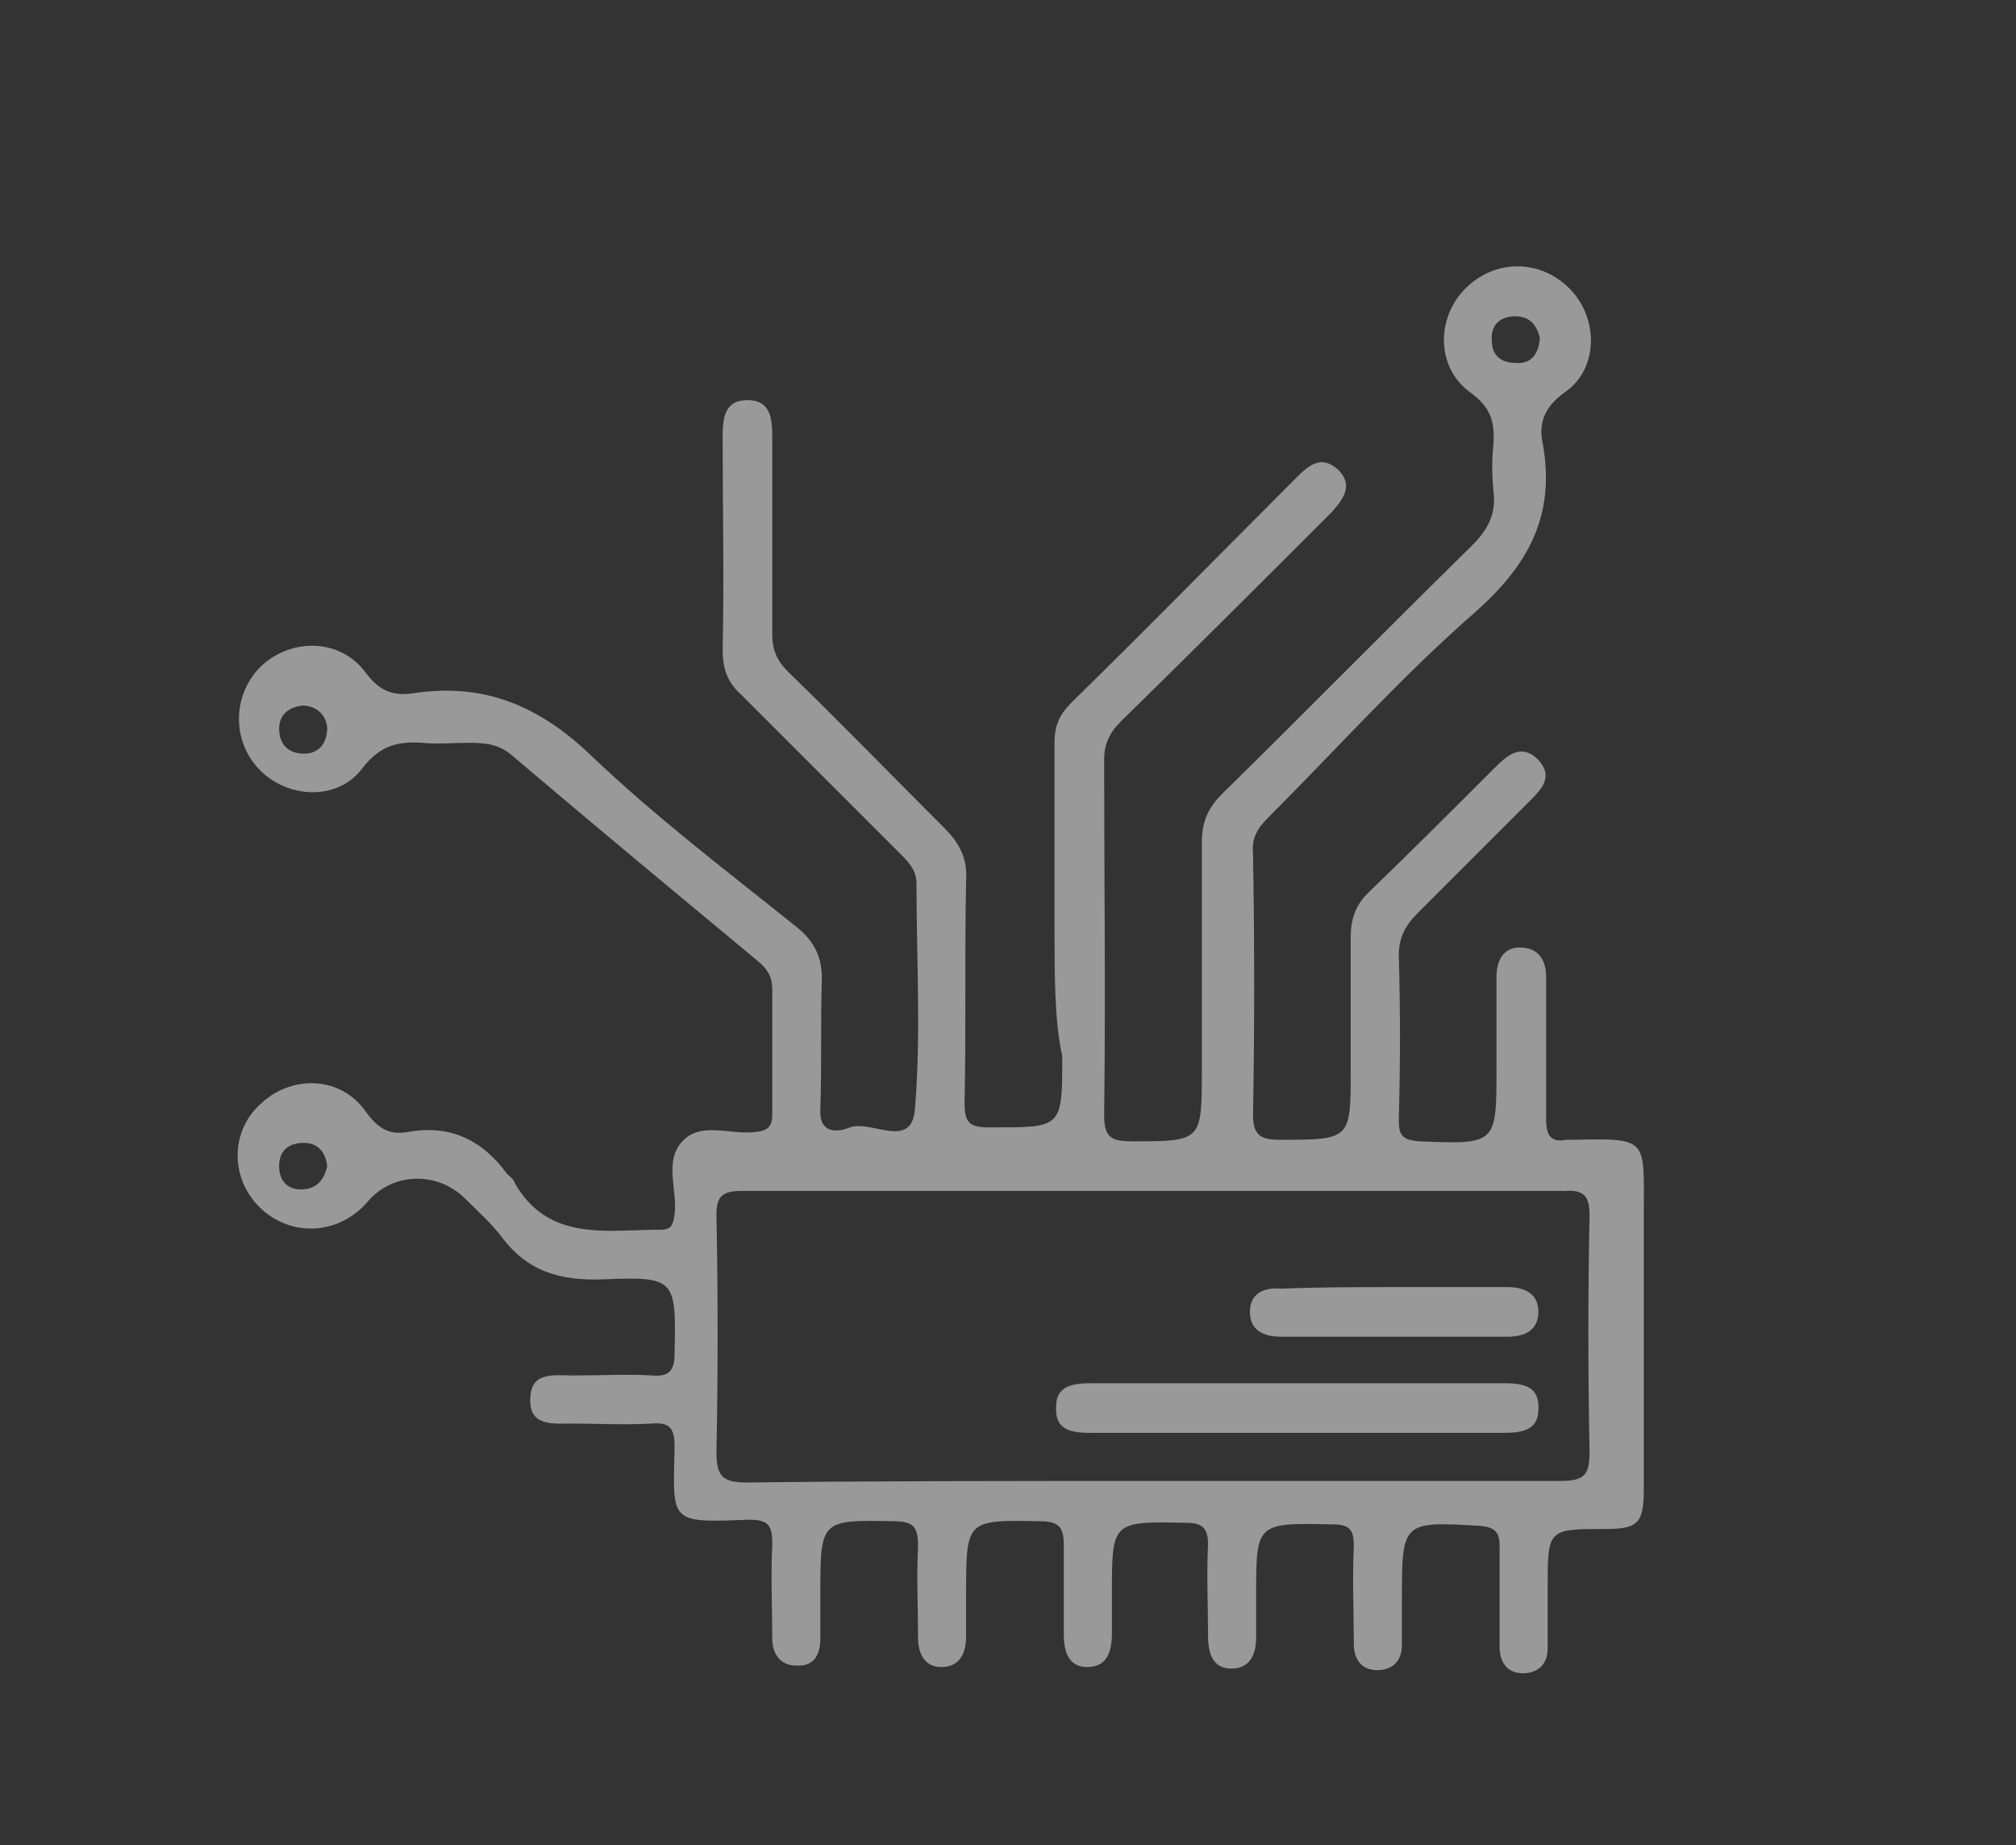 <?xml version="1.0" encoding="utf-8"?>
<!-- Generator: Adobe Illustrator 24.3.0, SVG Export Plug-In . SVG Version: 6.00 Build 0)  -->
<svg version="1.1" id="Layer_1" xmlns="http://www.w3.org/2000/svg" xmlns:xlink="http://www.w3.org/1999/xlink" x="0px" y="0px"
	 width="130px" height="119px" viewBox="0 0 130 119" style="enable-background:new 0 0 130 119;" xml:space="preserve">
<rect x="0" y="0" width="130" height="119" fill="#333333" stroke="none"/>
<style type="text/css">
	.st0{opacity:0.5;}
	.st1{fill:#FFFFFF;}
</style>
<g class="st0">
	<path class="st1" d="M68,59.8c0-4,0-8,0-11.9c0-1.1,0.3-1.8,1.1-2.6c4.9-4.8,9.7-9.7,14.5-14.5c0.8-0.8,1.6-1.5,2.7-0.5
		c1,1,0.3,1.9-0.4,2.7c-4.5,4.5-9,9-13.6,13.5c-0.7,0.7-1.1,1.4-1.1,2.5c0,7.6,0.1,15.2,0,22.9c0,1.4,0.4,1.7,1.8,1.7
		c4.5,0,4.5,0,4.5-4.6c0-4.9,0-9.8,0-14.7c0-1.3,0.4-2.2,1.3-3.1c5.4-5.3,10.7-10.7,16.1-16c1.1-1.1,1.6-2.1,1.4-3.6
		c-0.1-1-0.1-2,0-2.9c0.1-1.4-0.1-2.4-1.5-3.4c-2.2-1.6-2.2-4.8-0.3-6.7c1.9-1.9,4.8-1.9,6.7,0c1.9,1.9,1.9,5.2-0.3,6.7
		c-1.4,1-1.7,2.1-1.4,3.4c0.8,4.6-1,7.8-4.4,10.8c-4.7,4.1-8.9,8.8-13.3,13.2c-0.7,0.7-1.1,1.3-1,2.4c0.1,5.6,0.1,11.2,0,16.8
		c0,1.3,0.5,1.6,1.7,1.6c4.6,0,4.6,0,4.6-4.5c0-2.9,0-5.7,0-8.6c0-1.1,0.3-2,1.1-2.8c2.8-2.7,5.5-5.4,8.2-8.1
		c0.8-0.8,1.7-1.6,2.8-0.5c1,1.1,0.2,1.9-0.6,2.7c-2.4,2.4-4.8,4.8-7.2,7.2c-0.8,0.8-1.2,1.6-1.2,2.7c0.1,3.5,0.1,7,0,10.6
		c0,1,0.2,1.3,1.3,1.4c5,0.2,5,0.2,5-4.7c0-2,0-3.9,0-5.9c0-1,0.4-1.9,1.5-1.9c1.2,0,1.7,0.8,1.7,1.9c0,3.1,0,6.1,0,9.2
		c0,1,0.3,1.5,1.3,1.3c0.1,0,0.3,0,0.4,0c4.9-0.1,4.6-0.1,4.6,4.6c0,5.9,0,11.9,0,17.8c0,2.3-0.3,2.7-2.5,2.7c-3.7,0-3.7,0-3.7,3.8
		c0,1.3,0,2.6,0,3.9c0,1-0.6,1.6-1.6,1.6c-1,0-1.5-0.7-1.5-1.7c0-2.2,0-4.3,0-6.5c0-0.9-0.3-1.2-1.2-1.3c-5.1-0.3-5.1-0.3-5.1,4.8
		c0,1,0,2,0,2.9c0,1-0.6,1.6-1.6,1.6c-1,0-1.5-0.7-1.5-1.7c0-2.1-0.1-4.2,0-6.3c0-1.1-0.3-1.4-1.4-1.4c-4.9-0.1-4.9-0.1-4.9,4.6
		c0,0.9,0,1.8,0,2.7c0,1.1-0.4,2-1.6,2c-1.2,0-1.5-1-1.5-2.1c0-2-0.1-3.9,0-5.9c0-1.1-0.4-1.4-1.4-1.4c-4.8-0.1-4.8-0.1-4.8,4.6
		c0,0.8,0,1.7,0,2.5c0,1.2-0.3,2.2-1.6,2.2c-1.2,0-1.5-1-1.5-2.1c0-1.9,0-3.8,0-5.7c0-1.1-0.2-1.6-1.5-1.6c-4.8-0.1-4.8-0.1-4.8,4.7
		c0,0.9,0,1.8,0,2.7c0,1.1-0.4,2-1.6,2c-1.1,0-1.5-0.9-1.5-1.9c0-2-0.1-3.9,0-5.9c0-1.1-0.2-1.6-1.5-1.6c-4.8-0.1-4.8-0.1-4.8,4.7
		c0,1,0,2,0,2.9c0,1.1-0.5,1.8-1.6,1.7c-1,0-1.5-0.8-1.5-1.7c0-2-0.1-4,0-6.1c0-1.2-0.2-1.6-1.5-1.6c-5.2,0.2-4.9,0.2-4.8-4.7
		c0-1.2-0.3-1.6-1.5-1.5c-1.7,0.1-3.4,0-5.1,0c-1.2,0-2.8,0.2-2.7-1.6c0-1.8,1.6-1.5,2.8-1.5c1.7,0,3.4-0.1,5.1,0
		c1.1,0.1,1.4-0.4,1.4-1.4c0.1-4.8,0.1-5-4.6-4.8c-2.8,0.1-4.9-0.5-6.6-2.8c-0.7-0.9-1.5-1.6-2.3-2.4c-1.8-1.8-4.7-1.7-6.3,0.2
		c-1.8,2.1-4.8,2.3-6.8,0.5c-2.1-1.9-2.1-5.1,0-6.9c2-1.8,5.1-1.7,6.7,0.6c0.8,1.1,1.5,1.5,2.7,1.3c2.7-0.5,4.8,0.5,6.4,2.7
		c0.2,0.2,0.4,0.3,0.5,0.6c2.2,3.8,5.9,3,9.4,3c0.7,0,0.8-0.3,0.9-1c0.2-1.6-0.7-3.4,0.5-4.7c1.2-1.3,3.1-0.4,4.7-0.6
		c0.9-0.1,1.1-0.4,1.1-1.2c0-2.7,0-5.3,0-8c0-0.8-0.3-1.3-0.9-1.8c-5.3-4.4-10.6-8.8-15.9-13.3c-0.8-0.7-1.7-0.8-2.7-0.8
		c-1,0-2.1,0.1-3.1,0c-1.6-0.1-2.7,0.2-3.8,1.6c-1.6,2.2-4.9,2-6.7,0.1c-1.8-1.9-1.7-4.9,0.2-6.7c2-1.8,5.1-1.7,6.7,0.5
		c0.9,1.2,1.8,1.5,3.1,1.3c4.6-0.7,8.2,0.9,11.5,4.1c4.1,3.9,8.7,7.4,13.2,11c1.1,0.9,1.6,1.9,1.6,3.3c-0.1,2.8,0,5.6-0.1,8.4
		c-0.1,1.7,1.2,1.5,1.9,1.2c1.4-0.5,4,1.5,4.2-1.2c0.4-4.8,0.1-9.6,0.1-14.5c0-0.9-0.5-1.4-1.1-2c-3.4-3.4-6.8-6.8-10.2-10.2
		c-0.9-0.8-1.2-1.7-1.2-2.9c0.1-4.6,0-9.1,0-13.7c0-1.2,0.1-2.4,1.6-2.4c1.5,0,1.6,1.2,1.6,2.4c0,4.2,0,8.5,0,12.7
		c0,1,0.3,1.7,1,2.4c3.4,3.3,6.7,6.7,10.1,10.1c1,1,1.5,2,1.4,3.4c-0.1,4.8,0,9.5-0.1,14.3c0,1.3,0.3,1.6,1.6,1.6
		c4.7,0,4.7,0.1,4.7-4.6C68,65.9,68,62.9,68,59.8z M74.2,95.5c8.8,0,17.6,0,26.4,0c1.6,0,1.9-0.4,1.9-1.9c-0.1-5.1-0.1-10.2,0-15.2
		c0-1.2-0.3-1.7-1.6-1.6c-17.7,0-35.4,0-53.1,0c-1.3,0-1.6,0.4-1.6,1.6c0.1,5.1,0.1,10.2,0,15.2c0,1.5,0.3,2,1.9,2
		C56.7,95.5,65.4,95.5,74.2,95.5z M99.3,21.8c-0.2-0.8-0.6-1.4-1.6-1.4c-1,0-1.6,0.6-1.5,1.6c0,0.9,0.6,1.4,1.5,1.4
		C98.7,23.5,99.2,22.9,99.3,21.8z M19.5,45.5C18.6,45.6,18,46.1,18,47c0,1,0.6,1.6,1.6,1.6c1,0,1.5-0.7,1.5-1.7
		C21,46,20.3,45.5,19.5,45.5z M21.1,75.2c-0.1-0.9-0.6-1.5-1.5-1.5c-1,0-1.6,0.5-1.6,1.5c0,0.9,0.5,1.5,1.4,1.5
		C20.4,76.7,20.9,76.1,21.1,75.2z"/>
	<path class="st1" d="M83.7,92.4c-4.4,0-8.8,0-13.3,0c-1.2,0-2.4-0.1-2.3-1.7c0-1.4,1.2-1.5,2.3-1.5c8.8,0,17.7,0,26.5,0
		c1.2,0,2.4,0.1,2.3,1.7c0,1.4-1.2,1.5-2.3,1.5C92.5,92.4,88.1,92.4,83.7,92.4z"/>
	<path class="st1" d="M90,83c2.4,0,4.8,0,7.2,0c1.1,0,2,0.4,2,1.6c0,1.2-0.9,1.6-2,1.6c-4.9,0-9.7,0-14.6,0c-1.1,0-2-0.4-2-1.6
		c0-1.2,0.9-1.6,2-1.5C85.1,83,87.5,83,90,83z"/>
</g>
</svg>

